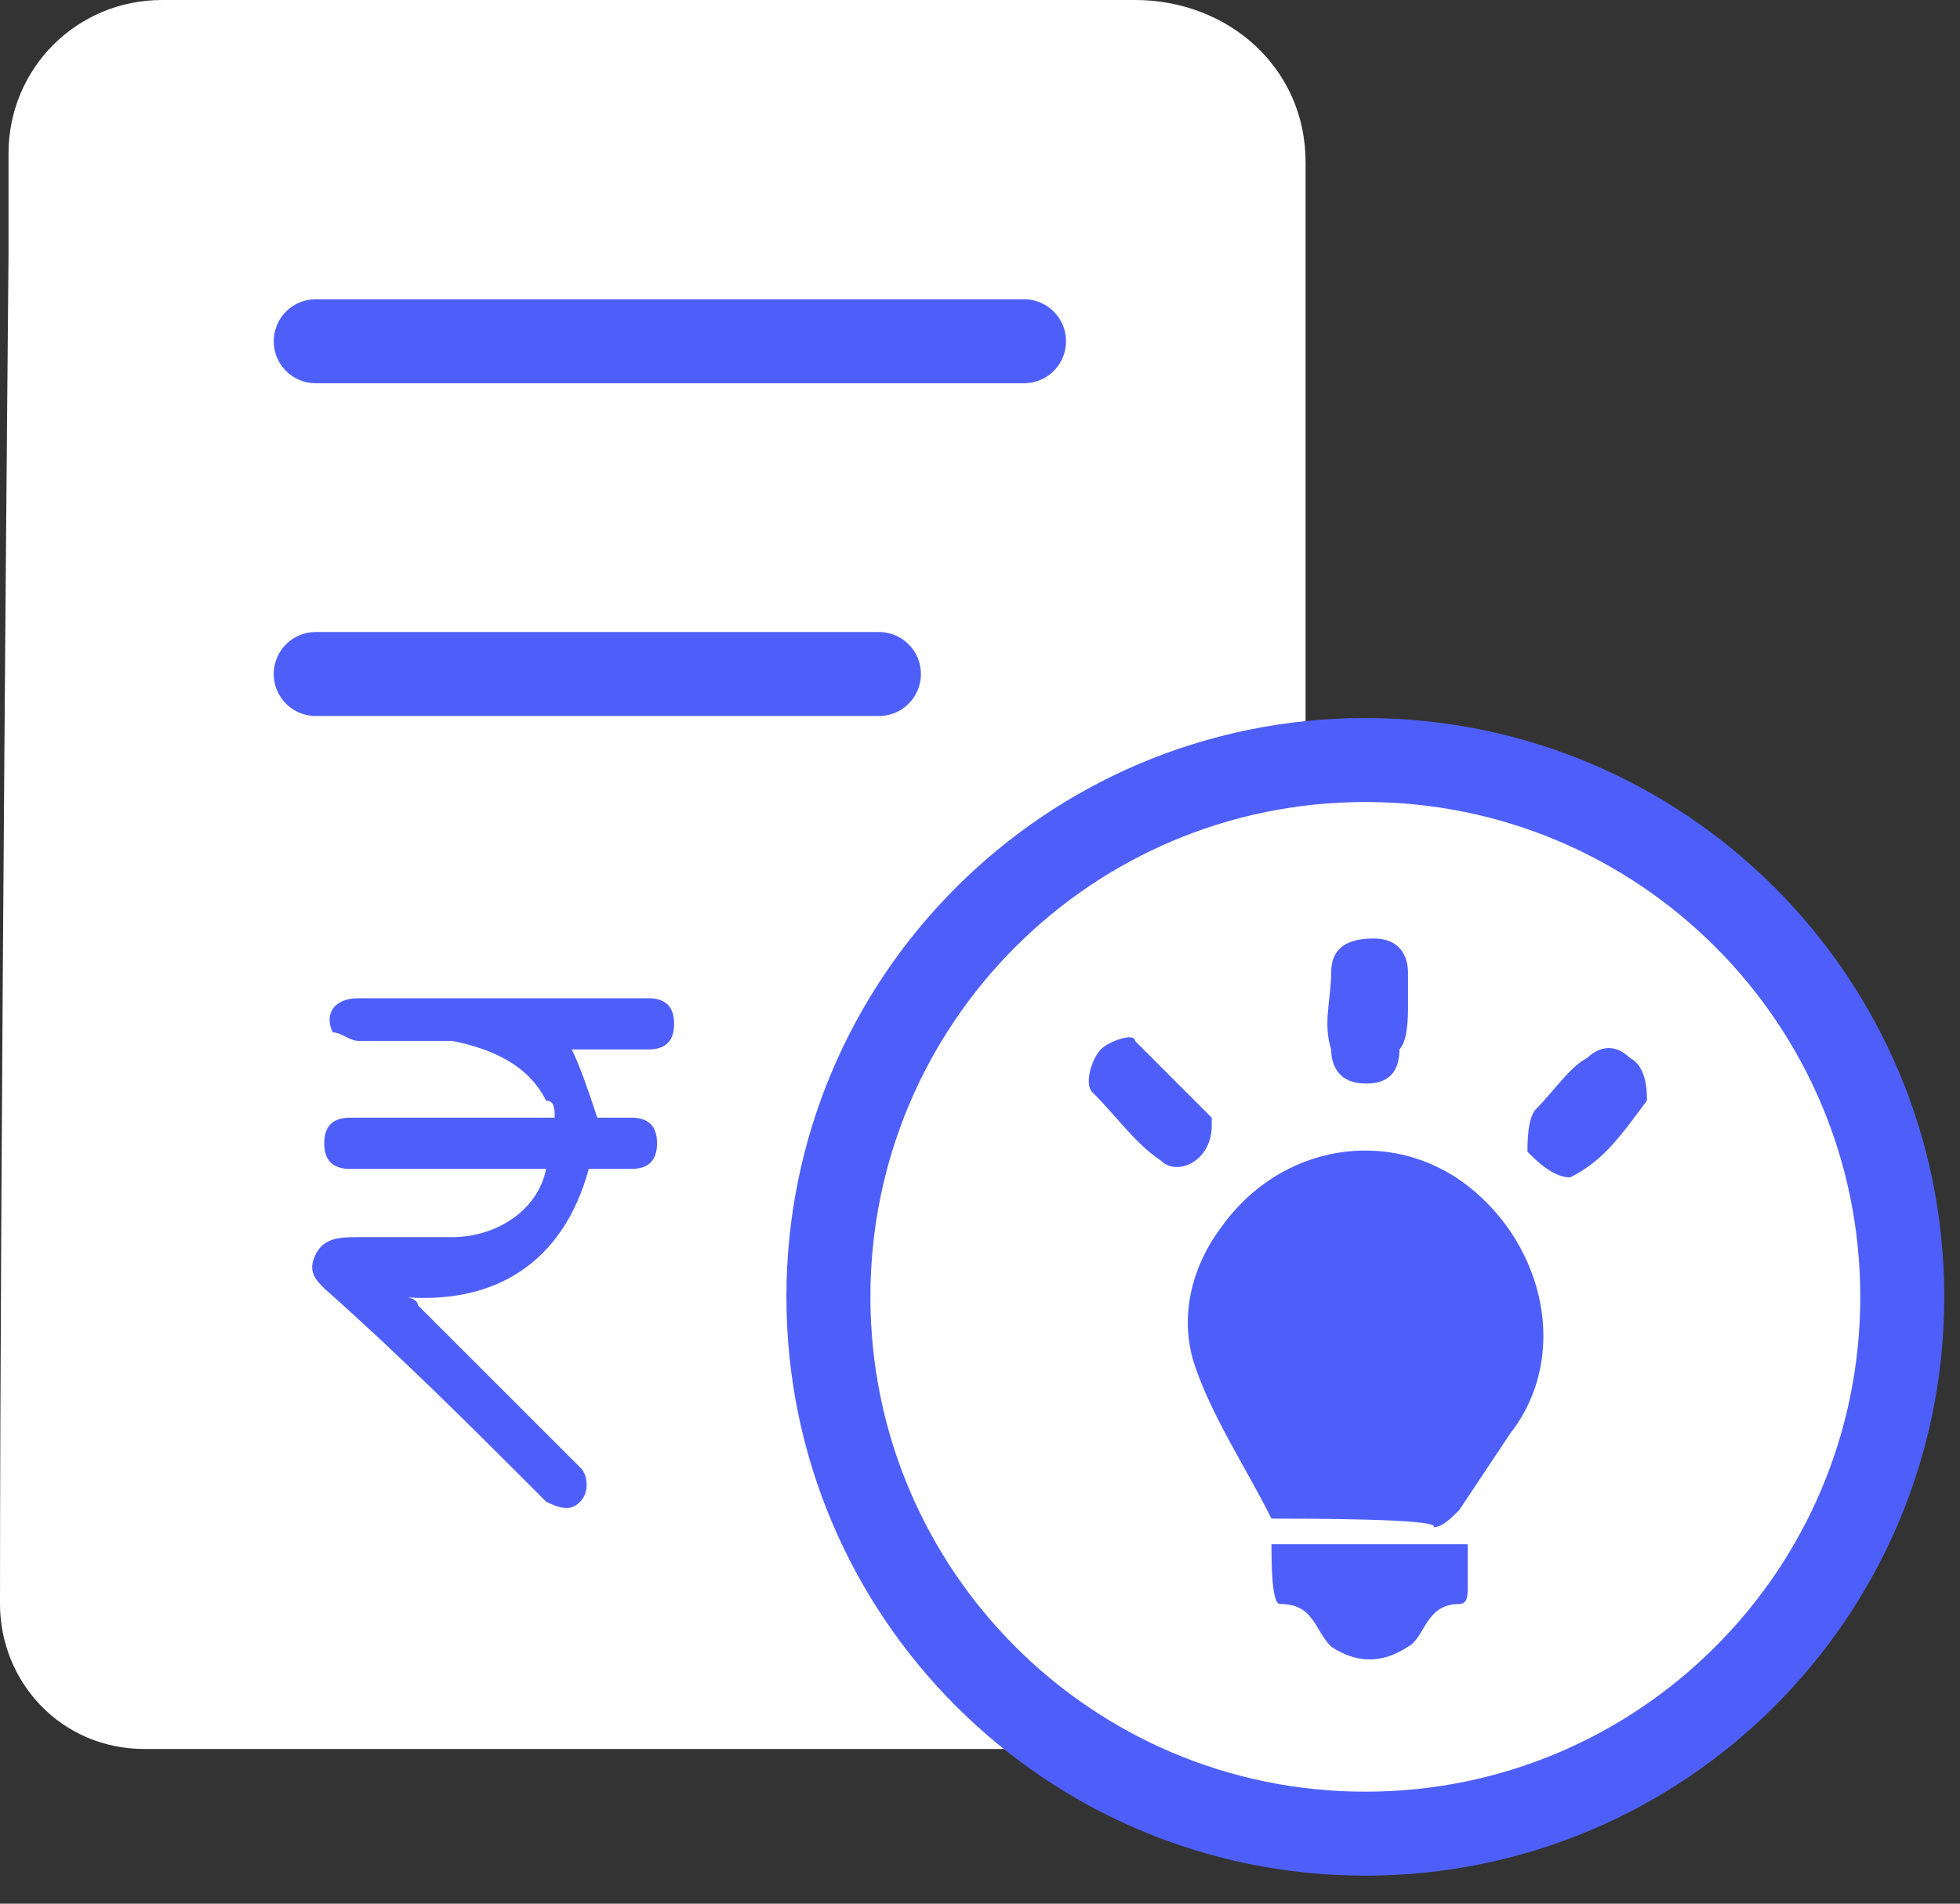 <svg width="35" height="34" viewBox="0 0 35 34" fill="none" xmlns="http://www.w3.org/2000/svg">
<rect x="0" y="0" width="35" height="34" fill="#333333" stroke="none"/>
<path d="M20.724 31.238C22.705 31.086 23.314 30.324 23.314 28.648C23.314 25.753 23.314 18.133 23.314 15.238C23.314 12.952 23.314 6.705 23.314 2.895C23.314 1.219 21.943 0 20.267 0C15.695 0 7.314 0 2.895 0C1.371 0 0.152 1.219 0.152 2.743V4.571C0.152 4.571 0 21.029 0 28.648C0 30.019 1.067 31.238 2.59 31.238H20.724Z" fill="white"/>
<path d="M5.638 6.095H18.286" stroke="#4E5FF9" stroke-width="1.5" stroke-miterlimit="10" stroke-linecap="round" stroke-linejoin="round"/>
<path d="M5.638 12.038H15.695" stroke="#4E5FF9" stroke-width="1.5" stroke-miterlimit="10" stroke-linecap="round" stroke-linejoin="round"/>
<path d="M9.752 20.877C8.685 20.877 7.619 20.877 6.552 20.877C6.4 20.877 6.4 20.877 6.247 20.877C5.943 20.877 5.79 20.724 5.79 20.42C5.79 20.115 5.943 19.962 6.247 19.962C6.552 19.962 6.705 19.962 7.009 19.962C7.924 19.962 8.838 19.962 9.905 19.962C9.905 19.81 9.905 19.658 9.752 19.658C9.447 19.048 8.838 18.743 8.076 18.591C7.466 18.591 6.857 18.591 6.4 18.591C6.247 18.591 6.095 18.439 5.943 18.439C5.79 18.134 5.943 17.829 6.4 17.829C6.857 17.829 7.314 17.829 7.771 17.829C8.99 17.829 10.209 17.829 11.276 17.829C11.428 17.829 11.428 17.829 11.581 17.829C11.886 17.829 12.038 17.982 12.038 18.286C12.038 18.591 11.886 18.743 11.581 18.743C11.276 18.743 10.971 18.743 10.514 18.743C10.362 18.743 10.362 18.743 10.209 18.743C10.362 19.048 10.514 19.505 10.666 19.962C10.819 19.962 11.124 19.962 11.276 19.962C11.581 19.962 11.733 20.115 11.733 20.42C11.733 20.724 11.581 20.877 11.276 20.877C10.971 20.877 10.819 20.877 10.514 20.877C10.057 22.553 8.838 23.315 7.162 23.163C7.466 23.163 7.466 23.315 7.466 23.315C8.381 24.229 9.295 25.143 10.209 26.058L10.362 26.21C10.514 26.363 10.514 26.667 10.362 26.82C10.209 26.972 10.057 26.972 9.752 26.82L9.6 26.667C8.381 25.448 7.162 24.229 5.79 23.01C5.638 22.858 5.485 22.705 5.638 22.401C5.79 22.096 6.095 22.096 6.4 22.096C7.009 22.096 7.466 22.096 8.076 22.096C8.838 22.096 9.6 21.639 9.752 20.877Z" fill="#4E5FF9"/>
<path d="M24.381 32.75C29.677 32.75 33.969 28.457 33.969 23.162C33.969 17.866 29.677 13.574 24.381 13.574C19.086 13.574 14.793 17.866 14.793 23.162C14.793 28.457 19.086 32.75 24.381 32.75Z" fill="white" stroke="#4E5FF9" stroke-width="1.5"/>
<path d="M22.705 27.123C22.248 26.209 21.638 25.295 21.333 24.38C21.029 23.466 21.333 22.552 21.791 21.942C22.857 20.418 24.838 20.114 26.21 21.18C27.581 22.247 28.038 24.228 26.971 25.599C26.667 26.056 26.362 26.514 26.057 26.971C25.905 27.123 25.752 27.276 25.6 27.276C25.752 27.123 23.314 27.123 22.705 27.123Z" fill="#4E5FF9"/>
<path d="M22.705 27.581C23.924 27.581 24.99 27.581 26.209 27.581C26.209 27.886 26.209 28.038 26.209 28.343C26.209 28.495 26.209 28.648 26.057 28.648C25.448 28.648 25.448 29.257 25.143 29.41C24.686 29.714 24.228 29.714 23.771 29.41C23.466 29.105 23.466 28.648 22.857 28.648C22.705 28.648 22.705 27.886 22.705 27.581Z" fill="#4E5FF9"/>
<path d="M27.276 20.571C27.276 20.419 27.276 19.962 27.428 19.809C27.733 19.505 28.038 19.048 28.343 18.895C28.495 18.743 28.8 18.59 29.105 18.895C29.41 19.048 29.41 19.505 29.41 19.657C28.952 20.267 28.648 20.724 28.038 21.029C27.733 21.029 27.428 20.724 27.276 20.571Z" fill="#4E5FF9"/>
<path d="M24.99 18.743C24.99 19.352 24.533 19.352 24.381 19.352C23.924 19.352 23.771 19.047 23.771 18.743C23.619 18.285 23.771 17.828 23.771 17.371C23.771 16.914 24.076 16.762 24.533 16.762C24.99 16.762 25.143 17.067 25.143 17.371C25.143 17.524 25.143 17.828 25.143 17.981C25.143 18.133 25.143 18.59 24.99 18.743Z" fill="#4E5FF9"/>
<path d="M21.638 20.114C21.638 20.724 21.029 21.029 20.724 20.724C20.267 20.419 19.962 19.962 19.505 19.505C19.352 19.352 19.505 18.895 19.657 18.743C19.809 18.59 20.267 18.438 20.267 18.59C20.724 19.048 21.181 19.505 21.638 19.962V20.114Z" fill="#4E5FF9"/>
</svg>
